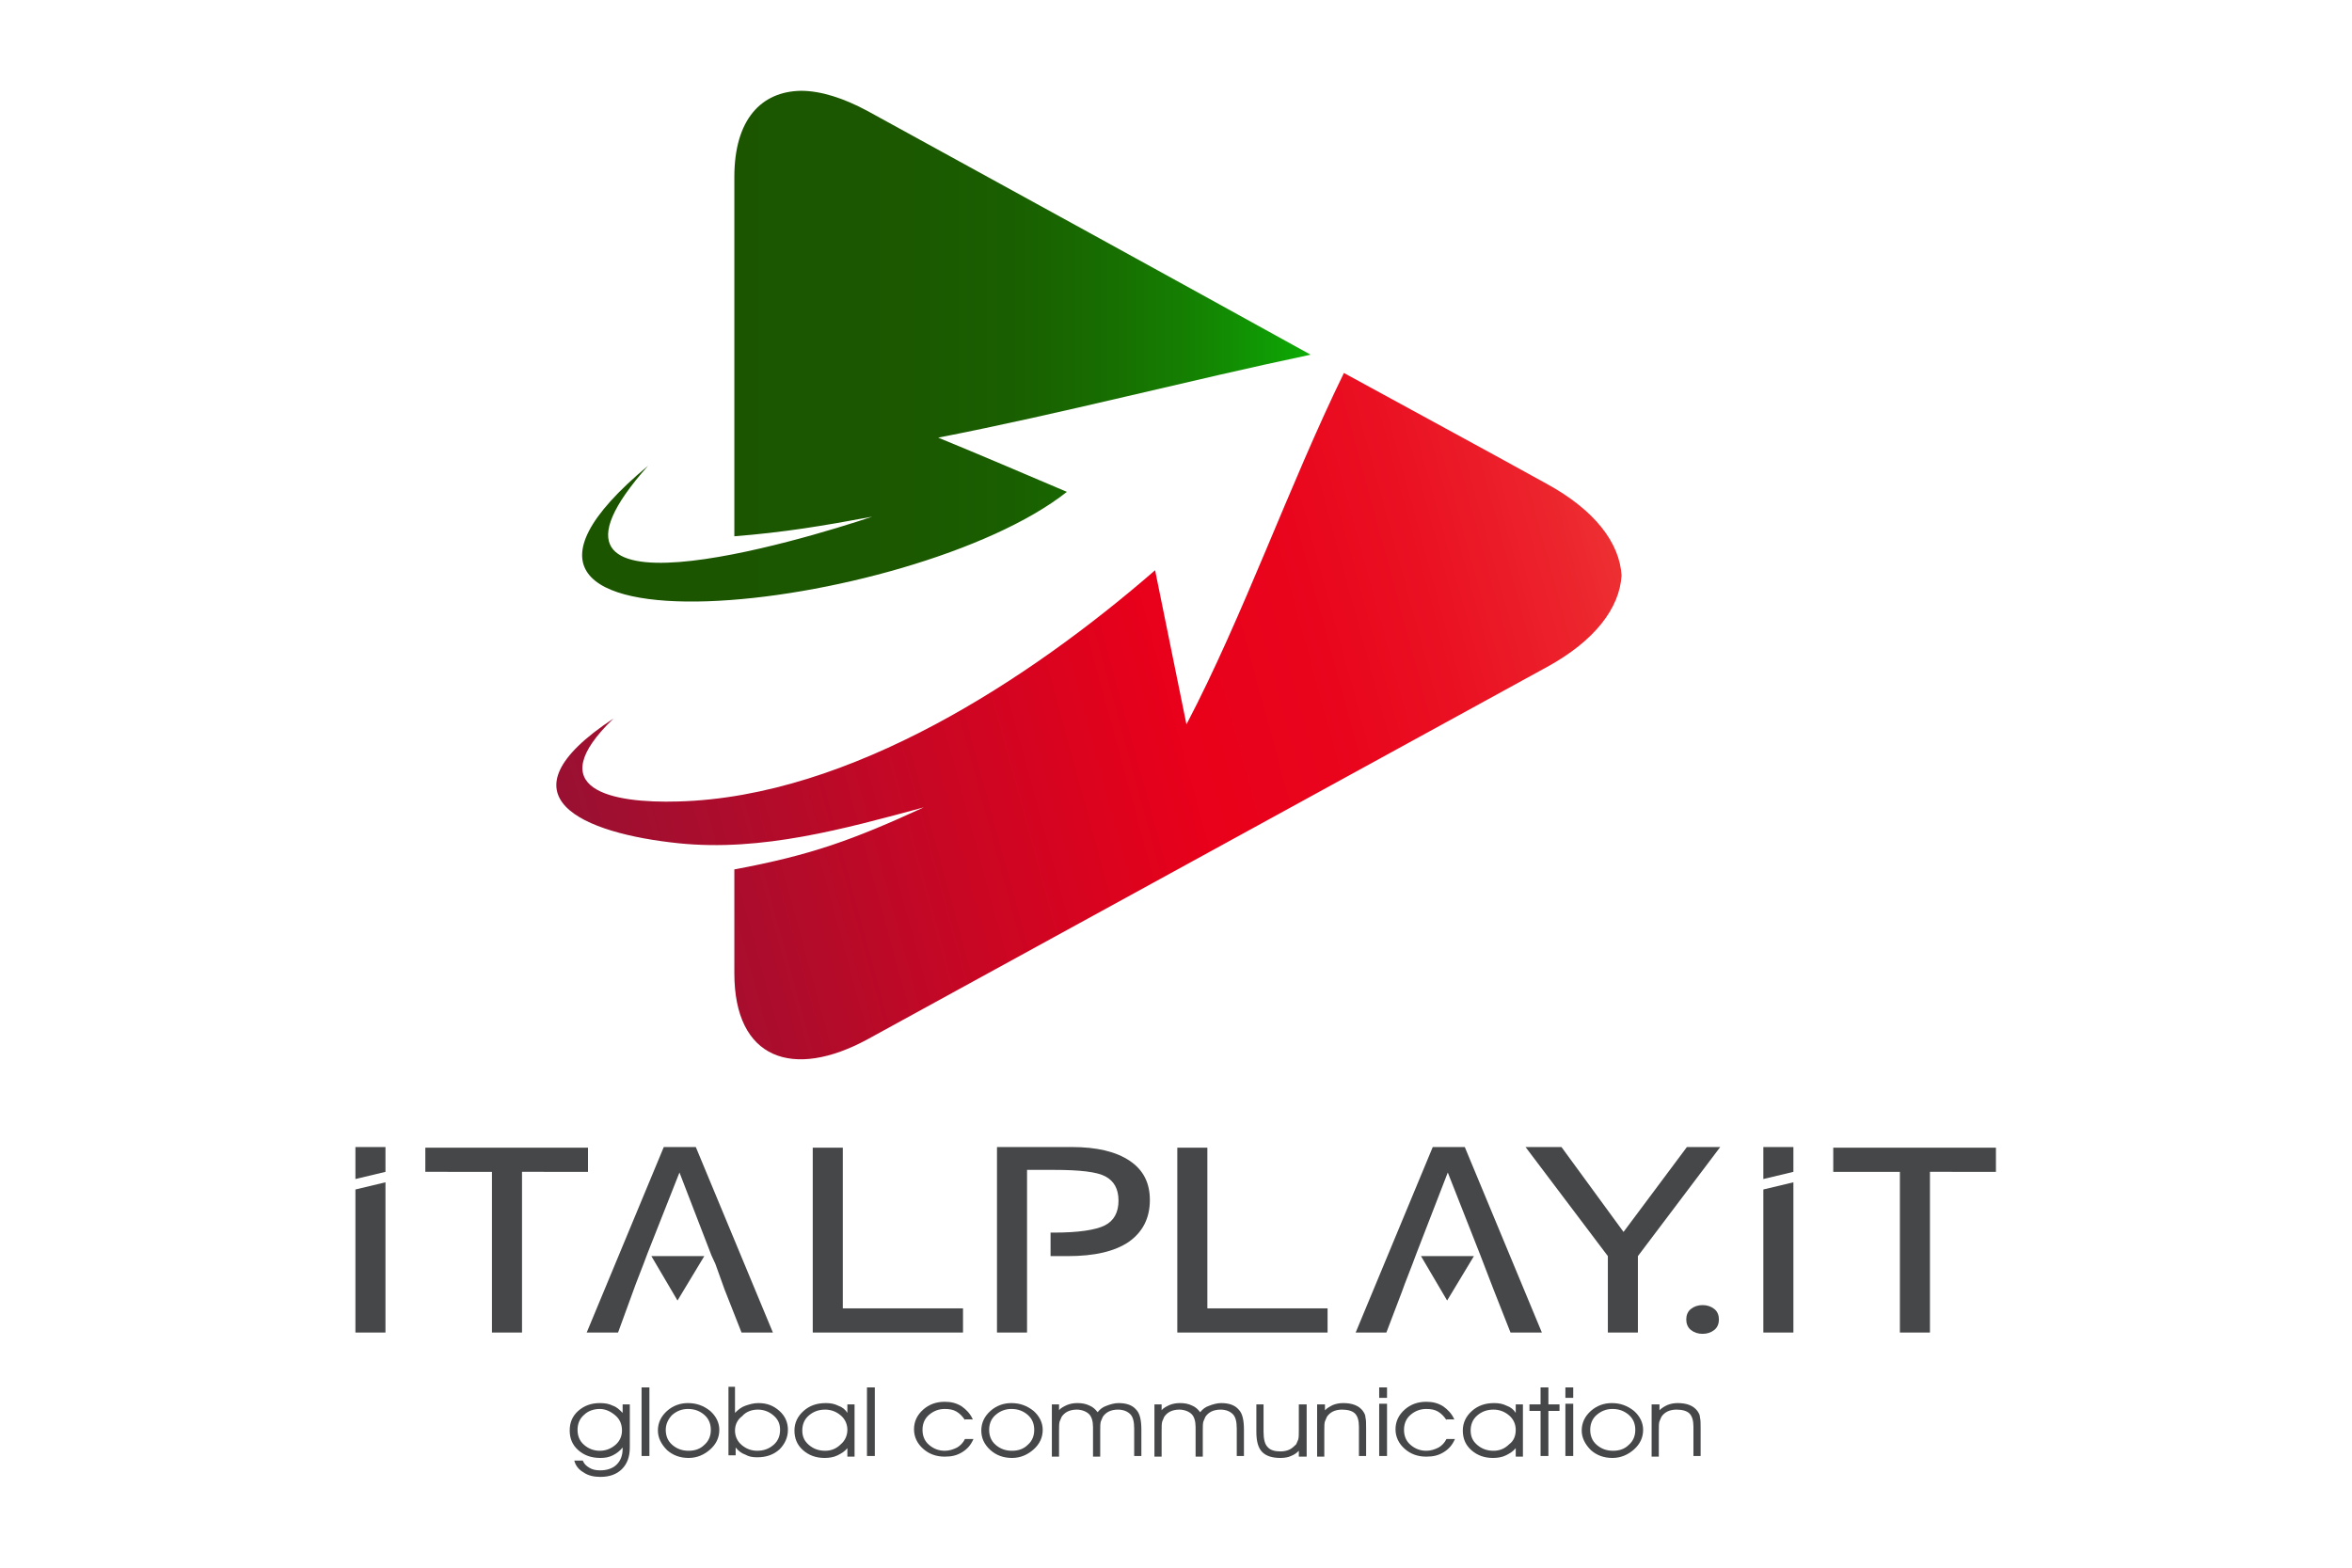 <?xml version="1.0" encoding="utf-8"?>
<!-- Generator: Adobe Illustrator 23.0.3, SVG Export Plug-In . SVG Version: 6.00 Build 0)  -->
<svg version="1.1" id="Livello_1" xmlns="http://www.w3.org/2000/svg" xmlns:xlink="http://www.w3.org/1999/xlink" x="0px" y="0px"
	 viewBox="0 0 360 240" style="enable-background:new 0 0 360 240;" xml:space="preserve">
<style type="text/css">
	.st0{clip-path:url(#SVGID_2_);fill:url(#SVGID_3_);}
	.st1{clip-path:url(#SVGID_5_);fill:url(#SVGID_6_);}
	.st2{fill:#464748;}
	.st3{fill-rule:evenodd;clip-rule:evenodd;fill:#464748;}
</style>
<title>headerlogo</title>
<g>
	<g>
		<defs>
			<path id="SVGID_1_" d="M112.4,27.1v55c7.6-0.6,13.6-1.6,21.1-3c-10.4,3.5-56.9,17.6-34.3-7.8c-37.7,31.4,40.6,22.6,64.1,4
				c-6.6-2.8-13.1-5.6-19.7-8.3c19-3.7,38-8.7,57-12.7C178,41.8,155.4,29.4,132.8,17c-3.7-2-7.2-3.1-10.2-3.1
				C116.5,14,112.4,18.3,112.4,27.1"/>
		</defs>
		<clipPath id="SVGID_2_">
			<use xlink:href="#SVGID_1_"  style="overflow:visible;"/>
		</clipPath>
		
			<linearGradient id="SVGID_3_" gradientUnits="userSpaceOnUse" x1="-772.037" y1="664.439" x2="-771.14" y2="664.439" gradientTransform="matrix(124.452 0 0 -124.452 96192.609 82744.719)">
			<stop  offset="0" style="stop-color:#1B5500"/>
			<stop  offset="0.25" style="stop-color:#1B5800"/>
			<stop  offset="0.405" style="stop-color:#196001"/>
			<stop  offset="0.534" style="stop-color:#176F01"/>
			<stop  offset="0.65" style="stop-color:#148302"/>
			<stop  offset="0.756" style="stop-color:#0F9E04"/>
			<stop  offset="0.855" style="stop-color:#0ABF06"/>
			<stop  offset="0.946" style="stop-color:#04E508"/>
			<stop  offset="1" style="stop-color:#00FF09"/>
		</linearGradient>
		<rect x="83.8" y="9.9" class="st0" width="139.2" height="88.8"/>
	</g>
	<g>
		<defs>
			<path id="SVGID_4_" d="M181.6,110.9c-1.6-7.9-3.2-15.7-4.8-23.6c-19.1,16.6-46.6,34.7-73,35.4c-10.1,0.3-21.2-1.8-9.9-12.7
				c-18.2,12-4.6,17.6,10,19.1c12.7,1.3,25.3-2.2,37.5-5.5c-10.9,5-17.2,7.3-29,9.5V149c0,13.2,9,16.3,20.4,10.1
				c34.7-19,69.3-38,104-57c7.3-4,11.1-9,11.4-14c-0.3-5-4.1-10-11.4-14c-10.3-5.7-20.7-11.3-31.1-17
				C197.3,74.3,190.3,94.3,181.6,110.9"/>
		</defs>
		<clipPath id="SVGID_5_">
			<use xlink:href="#SVGID_4_"  style="overflow:visible;"/>
		</clipPath>
		
			<linearGradient id="SVGID_6_" gradientUnits="userSpaceOnUse" x1="-782.298" y1="660.235" x2="-781.401" y2="660.235" gradientTransform="matrix(-264.45 68.457 68.457 264.45 -251777.75 -120967.234)">
			<stop  offset="0" style="stop-color:#F69163"/>
			<stop  offset="5.085393e-03" style="stop-color:#F68E62"/>
			<stop  offset="8.640524e-02" style="stop-color:#F2634C"/>
			<stop  offset="0.169" style="stop-color:#EF3F3A"/>
			<stop  offset="0.252" style="stop-color:#EC232C"/>
			<stop  offset="0.335" style="stop-color:#EA1022"/>
			<stop  offset="0.418" style="stop-color:#E9041C"/>
			<stop  offset="0.503" style="stop-color:#E9001A"/>
			<stop  offset="1" style="stop-color:#811539"/>
		</linearGradient>
		<polygon class="st1" points="274,161.3 86.1,209.9 49,66.7 236.9,18 		"/>
	</g>
</g>
<g>
	<g>
		<g>
			<path class="st2" d="M89.2,223.6c0.2,0.5,0.5,0.8,1,1.1c0.5,0.3,1,0.4,1.7,0.4c1,0,1.9-0.3,2.5-0.9c0.6-0.6,0.9-1.4,0.9-2.4v-0.2
				c-0.4,0.5-0.9,0.9-1.5,1.2c-0.6,0.3-1.2,0.4-1.9,0.4c-1.4,0-2.5-0.4-3.4-1.2c-0.9-0.8-1.3-1.8-1.3-3c0-1.2,0.4-2.2,1.3-3
				c0.9-0.8,2-1.2,3.3-1.2c0.8,0,1.4,0.1,2,0.4c0.6,0.2,1,0.6,1.5,1.1V215h1.1v6.6c0,1.4-0.4,2.5-1.2,3.3c-0.8,0.8-1.9,1.2-3.3,1.2
				c-1,0-1.9-0.2-2.6-0.7c-0.7-0.4-1.2-1-1.4-1.8H89.2z M88.4,218.9c0,0.9,0.3,1.7,1,2.3c0.7,0.6,1.5,0.9,2.4,0.9
				c0.9,0,1.7-0.3,2.4-0.9c0.7-0.6,1-1.4,1-2.2c0-0.9-0.3-1.7-1-2.3c-0.7-0.6-1.5-1-2.4-1c-0.9,0-1.8,0.3-2.4,0.9
				C88.7,217.2,88.4,218,88.4,218.9z"/>
			<path class="st2" d="M98.2,222.9v-10.5h1.2v10.5H98.2z"/>
			<path class="st2" d="M100.7,219c0-1.2,0.5-2.2,1.4-3c0.9-0.8,2-1.2,3.2-1.2c1.3,0,2.4,0.4,3.4,1.2c0.9,0.8,1.4,1.8,1.4,2.9
				c0,1.2-0.5,2.2-1.4,3c-0.9,0.8-2,1.3-3.3,1.3c-1.3,0-2.4-0.4-3.3-1.2C101.2,221.1,100.7,220.1,100.7,219z M101.9,218.9
				c0,0.9,0.3,1.7,1,2.3c0.7,0.6,1.5,0.9,2.5,0.9c1,0,1.8-0.3,2.4-0.9c0.7-0.6,1-1.4,1-2.3c0-0.9-0.3-1.7-1-2.3
				c-0.7-0.6-1.5-0.9-2.5-0.9c-0.9,0-1.7,0.3-2.4,0.9C102.3,217.2,101.9,218,101.9,218.9z"/>
			<path class="st2" d="M112.5,212.4v3.3v0.6c0.5-0.5,1-0.9,1.6-1.1c0.6-0.2,1.2-0.4,2-0.4c1.3,0,2.3,0.4,3.2,1.2
				c0.9,0.8,1.3,1.8,1.3,2.9c0,1.2-0.5,2.2-1.3,3c-0.9,0.8-2,1.2-3.4,1.2c-0.7,0-1.3-0.1-1.8-0.4c-0.6-0.2-1.1-0.6-1.5-1.1v1.2h-1.1
				v-10.5H112.5z M112.5,219c0,0.8,0.3,1.6,1,2.2c0.7,0.6,1.5,0.9,2.4,0.9c1,0,1.8-0.3,2.5-0.9c0.7-0.6,1-1.4,1-2.3
				c0-0.9-0.3-1.6-1-2.2c-0.7-0.6-1.5-0.9-2.4-0.9c-0.9,0-1.8,0.3-2.4,1C112.9,217.3,112.5,218.1,112.5,219z"/>
			<path class="st2" d="M129.7,221.7c-0.4,0.5-0.9,0.8-1.5,1.1c-0.6,0.3-1.3,0.4-2,0.4c-1.3,0-2.4-0.4-3.3-1.2
				c-0.9-0.8-1.3-1.8-1.3-3c0-1.2,0.5-2.2,1.4-3c0.9-0.8,2-1.2,3.4-1.2c0.7,0,1.3,0.1,1.9,0.4c0.6,0.2,1.1,0.6,1.4,1.1V215h1.1v8
				h-1.1V221.7z M129.7,218.9c0-0.8-0.3-1.6-1-2.2c-0.7-0.6-1.5-0.9-2.4-0.9c-1,0-1.8,0.3-2.5,0.9c-0.7,0.6-1,1.4-1,2.3
				c0,0.9,0.3,1.6,1,2.2c0.7,0.6,1.5,0.9,2.5,0.9c0.9,0,1.7-0.3,2.4-1C129.3,220.6,129.7,219.8,129.7,218.9z"/>
			<path class="st2" d="M132.7,222.9v-10.5h1.2v10.5H132.7z"/>
			<path class="st2" d="M147.7,217.4c-0.4-0.6-0.8-1-1.3-1.3c-0.5-0.3-1.1-0.4-1.8-0.4c-0.9,0-1.7,0.3-2.4,0.9c-0.7,0.6-1,1.4-1,2.3
				c0,0.9,0.3,1.7,1,2.3c0.7,0.6,1.5,0.9,2.4,0.9c0.7,0,1.3-0.2,1.9-0.5c0.5-0.3,0.9-0.7,1.2-1.3h1.3c-0.4,0.9-0.9,1.5-1.7,2
				c-0.8,0.5-1.6,0.7-2.7,0.7c-1.3,0-2.4-0.4-3.3-1.2c-0.9-0.8-1.4-1.8-1.4-3c0-1.2,0.5-2.2,1.4-3c0.9-0.8,2-1.2,3.3-1.2
				c1,0,1.8,0.2,2.6,0.7c0.7,0.5,1.3,1.1,1.7,2H147.7z"/>
			<path class="st2" d="M150.2,219c0-1.2,0.5-2.2,1.4-3c0.9-0.8,2-1.2,3.2-1.2c1.3,0,2.4,0.4,3.4,1.2c0.9,0.8,1.4,1.8,1.4,2.9
				c0,1.2-0.5,2.2-1.4,3c-0.9,0.8-2,1.3-3.3,1.3c-1.3,0-2.4-0.4-3.3-1.2C150.6,221.1,150.2,220.1,150.2,219z M151.4,218.9
				c0,0.9,0.3,1.7,1,2.3c0.7,0.6,1.5,0.9,2.5,0.9c1,0,1.8-0.3,2.4-0.9c0.7-0.6,1-1.4,1-2.3c0-0.9-0.3-1.7-1-2.3
				c-0.7-0.6-1.5-0.9-2.5-0.9c-0.9,0-1.7,0.3-2.4,0.9C151.7,217.2,151.4,218,151.4,218.9z"/>
			<path class="st2" d="M168,216.2c0.4-0.5,0.8-0.8,1.4-1c0.5-0.2,1.2-0.4,1.8-0.4c1.2,0,2.1,0.3,2.7,1c0.6,0.6,0.8,1.7,0.8,3.1v4
				h-1.1v-4.2c0-1.1-0.2-1.8-0.6-2.2c-0.4-0.4-1-0.7-1.9-0.7c-0.5,0-1,0.1-1.4,0.3c-0.4,0.2-0.7,0.5-0.9,0.8
				c-0.1,0.2-0.2,0.5-0.3,0.7c-0.1,0.3-0.1,0.8-0.1,1.5v3.9h-1.1v-4.5c0-0.9-0.2-1.6-0.6-2c-0.4-0.4-1.1-0.7-1.9-0.7
				c-0.5,0-1,0.1-1.4,0.3c-0.4,0.2-0.7,0.5-0.9,0.8c-0.1,0.2-0.2,0.5-0.3,0.7c-0.1,0.3-0.1,0.8-0.1,1.5v3.9h-1.1v-8h1.1v0.9
				c0.3-0.4,0.8-0.6,1.2-0.8c0.5-0.2,1-0.3,1.6-0.3c0.7,0,1.3,0.1,1.9,0.4C167.3,215.4,167.7,215.8,168,216.2z"/>
			<path class="st2" d="M183.7,216.2c0.4-0.5,0.8-0.8,1.4-1c0.5-0.2,1.2-0.4,1.8-0.4c1.2,0,2.1,0.3,2.7,1c0.6,0.6,0.8,1.7,0.8,3.1v4
				h-1.1v-4.2c0-1.1-0.2-1.8-0.6-2.2c-0.4-0.4-1-0.7-1.9-0.7c-0.5,0-1,0.1-1.4,0.3c-0.4,0.2-0.7,0.5-0.9,0.8
				c-0.1,0.2-0.2,0.5-0.3,0.7c-0.1,0.3-0.1,0.8-0.1,1.5v3.9H183v-4.5c0-0.9-0.2-1.6-0.6-2c-0.4-0.4-1.1-0.7-1.9-0.7
				c-0.5,0-1,0.1-1.4,0.3c-0.4,0.2-0.7,0.5-0.9,0.8c-0.1,0.2-0.2,0.5-0.3,0.7c-0.1,0.3-0.1,0.8-0.1,1.5v3.9h-1.1v-8h1.1v0.9
				c0.3-0.4,0.8-0.6,1.2-0.8c0.5-0.2,1-0.3,1.6-0.3c0.7,0,1.3,0.1,1.9,0.4C183,215.4,183.4,215.8,183.7,216.2z"/>
			<path class="st2" d="M192.3,215h1.1v4.2c0,1.1,0.2,1.9,0.6,2.3c0.4,0.5,1.1,0.7,2,0.7c0.5,0,1-0.1,1.4-0.3c0.4-0.2,0.7-0.5,1-0.8
				c0.1-0.2,0.2-0.5,0.3-0.7c0.1-0.3,0.1-0.8,0.1-1.5V215h1.2v8h-1.2v-0.9c-0.4,0.4-0.7,0.6-1.2,0.8c-0.4,0.2-1,0.3-1.6,0.3
				c-1.3,0-2.2-0.3-2.8-0.9c-0.6-0.6-0.9-1.6-0.9-3.1V215z"/>
			<path class="st2" d="M201.7,215h1.1v0.9c0.4-0.4,0.8-0.6,1.2-0.8c0.5-0.2,1-0.3,1.6-0.3c0.7,0,1.3,0.1,1.8,0.3s0.9,0.5,1.2,0.9
				c0.2,0.3,0.4,0.6,0.4,1c0.1,0.4,0.1,0.9,0.1,1.7v4.2h-1.1v-4.5c0-0.9-0.2-1.6-0.6-2c-0.4-0.4-1.1-0.6-2-0.6c-0.5,0-1,0.1-1.4,0.3
				c-0.4,0.2-0.7,0.5-0.9,0.8c-0.1,0.2-0.2,0.5-0.3,0.7c-0.1,0.3-0.1,0.8-0.1,1.5v3.9h-1.1V215z"/>
			<path class="st2" d="M212.3,214h-1.2v-1.6h1.2V214z M211.1,222.9v-8h1.2v8H211.1z"/>
			<path class="st2" d="M221.4,217.4c-0.4-0.6-0.8-1-1.3-1.3c-0.5-0.3-1.1-0.4-1.8-0.4c-0.9,0-1.7,0.3-2.4,0.9c-0.7,0.6-1,1.4-1,2.3
				c0,0.9,0.3,1.7,1,2.3c0.7,0.6,1.5,0.9,2.4,0.9c0.7,0,1.3-0.2,1.9-0.5c0.5-0.3,0.9-0.7,1.2-1.3h1.3c-0.4,0.9-0.9,1.5-1.7,2
				c-0.8,0.5-1.6,0.7-2.7,0.7c-1.3,0-2.4-0.4-3.3-1.2c-0.9-0.8-1.4-1.8-1.4-3c0-1.2,0.5-2.2,1.4-3c0.9-0.8,2-1.2,3.3-1.2
				c1,0,1.8,0.2,2.6,0.7c0.7,0.5,1.3,1.1,1.7,2H221.4z"/>
			<path class="st2" d="M232,221.7c-0.4,0.5-0.9,0.8-1.5,1.1c-0.6,0.3-1.3,0.4-2,0.4c-1.3,0-2.4-0.4-3.3-1.2c-0.9-0.8-1.3-1.8-1.3-3
				c0-1.2,0.5-2.2,1.4-3c0.9-0.8,2-1.2,3.4-1.2c0.7,0,1.3,0.1,1.9,0.4c0.6,0.2,1.1,0.6,1.4,1.1V215h1.1v8H232V221.7z M232,218.9
				c0-0.8-0.3-1.6-1-2.2c-0.7-0.6-1.5-0.9-2.4-0.9c-1,0-1.8,0.3-2.5,0.9c-0.7,0.6-1,1.4-1,2.3c0,0.9,0.3,1.6,1,2.2
				c0.7,0.6,1.5,0.9,2.5,0.9c0.9,0,1.7-0.3,2.4-1C231.7,220.6,232,219.8,232,218.9z"/>
			<path class="st2" d="M235.8,222.9V216h-1.7v-1h1.7v-2.6h1.2v2.6h1.7v1h-1.7v6.9H235.8z"/>
			<path class="st2" d="M240.8,214h-1.2v-1.6h1.2V214z M239.6,222.9v-8h1.2v8H239.6z"/>
			<path class="st2" d="M242.1,219c0-1.2,0.5-2.2,1.4-3c0.9-0.8,2-1.2,3.2-1.2c1.3,0,2.4,0.4,3.4,1.2c0.9,0.8,1.4,1.8,1.4,2.9
				c0,1.2-0.5,2.2-1.4,3c-0.9,0.8-2,1.3-3.3,1.3c-1.3,0-2.4-0.4-3.3-1.2C242.6,221.1,242.1,220.1,242.1,219z M243.4,218.9
				c0,0.9,0.3,1.7,1,2.3c0.7,0.6,1.5,0.9,2.5,0.9c1,0,1.8-0.3,2.4-0.9c0.7-0.6,1-1.4,1-2.3c0-0.9-0.3-1.7-1-2.3
				c-0.7-0.6-1.5-0.9-2.5-0.9c-0.9,0-1.7,0.3-2.4,0.9C243.7,217.2,243.4,218,243.4,218.9z"/>
			<path class="st2" d="M252.9,215h1.1v0.9c0.4-0.4,0.8-0.6,1.2-0.8c0.5-0.2,1-0.3,1.6-0.3c0.7,0,1.3,0.1,1.8,0.3
				c0.5,0.2,0.9,0.5,1.2,0.9c0.2,0.3,0.4,0.6,0.4,1c0.1,0.4,0.1,0.9,0.1,1.7v4.2h-1.1v-4.5c0-0.9-0.2-1.6-0.6-2
				c-0.4-0.4-1.1-0.6-2-0.6c-0.5,0-1,0.1-1.4,0.3c-0.4,0.2-0.7,0.5-0.9,0.8c-0.1,0.2-0.2,0.5-0.3,0.7c-0.1,0.3-0.1,0.8-0.1,1.5v3.9
				h-1.1V215z"/>
		</g>
	</g>
	<g>
		<path class="st2" d="M79.9,179.4V204h-4.6v-24.6H65.1v-3.7H90v3.7H79.9z"/>
		<path class="st2" d="M124.4,204v-28.3h4.6v24.6h18.4v3.7H124.4z"/>
		<path class="st2" d="M180.2,204v-28.3h4.6v24.6h18.4v3.7H180.2z"/>
		<path class="st2" d="M250.7,192.3V204h-4.6v-11.7l-12.6-16.7h5.5l9.5,13l9.7-13h5.1L250.7,192.3z"/>
		<path class="st2" d="M260.6,204.2c-0.7,0-1.3-0.2-1.8-0.6c-0.5-0.4-0.7-1-0.7-1.6c0-0.6,0.2-1.2,0.7-1.6c0.5-0.4,1.1-0.6,1.8-0.6
			c0.7,0,1.3,0.2,1.8,0.6s0.7,1,0.7,1.6c0,0.6-0.2,1.2-0.7,1.6C261.9,204,261.3,204.2,260.6,204.2z"/>
		<path class="st2" d="M295.4,179.4V204h-4.6v-24.6h-10.2v-3.7h24.9v3.7H295.4z"/>
		<path class="st2" d="M172.9,177.7c-2.1-1.4-5-2.1-8.9-2.1h-11.4V204h4.6v-7.5v-4.1v-3.6v-3.9v-5.8h4.1c4,0,6.6,0.3,7.9,1
			c1.3,0.7,2,1.9,2,3.7c0,1.8-0.7,3.1-2.1,3.8c-1.4,0.7-4,1.1-7.8,1.1h-0.5v3.6h2.6c4.1,0,7.2-0.7,9.4-2.2c2.1-1.5,3.2-3.6,3.2-6.4
			C176,181.1,175,179.1,172.9,177.7z"/>
		<polygon class="st2" points="106.5,175.6 101.6,175.6 89.8,204 94.6,204 96.9,197.7 96.9,197.7 96.9,197.7 97.3,196.6 97.3,196.6 
			98.5,193.5 98.5,193.5 99.1,191.9 99.1,191.9 99.1,191.9 104,179.5 108.9,192.2 108.9,192.2 108.9,192.2 109.5,193.5 109.5,193.5 
			110.9,197.4 113.5,204 118.3,204 		"/>
		<polygon class="st2" points="224.2,175.6 219.3,175.6 207.5,204 212.2,204 214.6,197.7 214.6,197.7 214.6,197.7 215,196.6 
			215,196.6 216.2,193.5 216.2,193.5 216.8,191.9 216.8,191.9 216.8,191.9 221.6,179.5 226.6,192.2 226.6,192.2 226.6,192.2 
			227.1,193.5 227.1,193.5 228.6,197.4 231.2,204 236,204 		"/>
		<path class="st3" d="M99.7,192.3h8.1l-4.1,6.8L99.7,192.3z"/>
		<path class="st3" d="M217.5,192.3h8.1l-4.1,6.8L217.5,192.3z"/>
		<g>
			<polygon class="st2" points="54.4,182.1 54.4,204 59,204 59,181 			"/>
			<polygon class="st2" points="59,179.4 59,175.6 54.4,175.6 54.4,180.5 			"/>
		</g>
		<g>
			<polygon class="st2" points="269.9,182.1 269.9,204 274.5,204 274.5,181 			"/>
			<polygon class="st2" points="274.5,179.4 274.5,175.6 269.9,175.6 269.9,180.5 			"/>
		</g>
	</g>
</g>
</svg>
